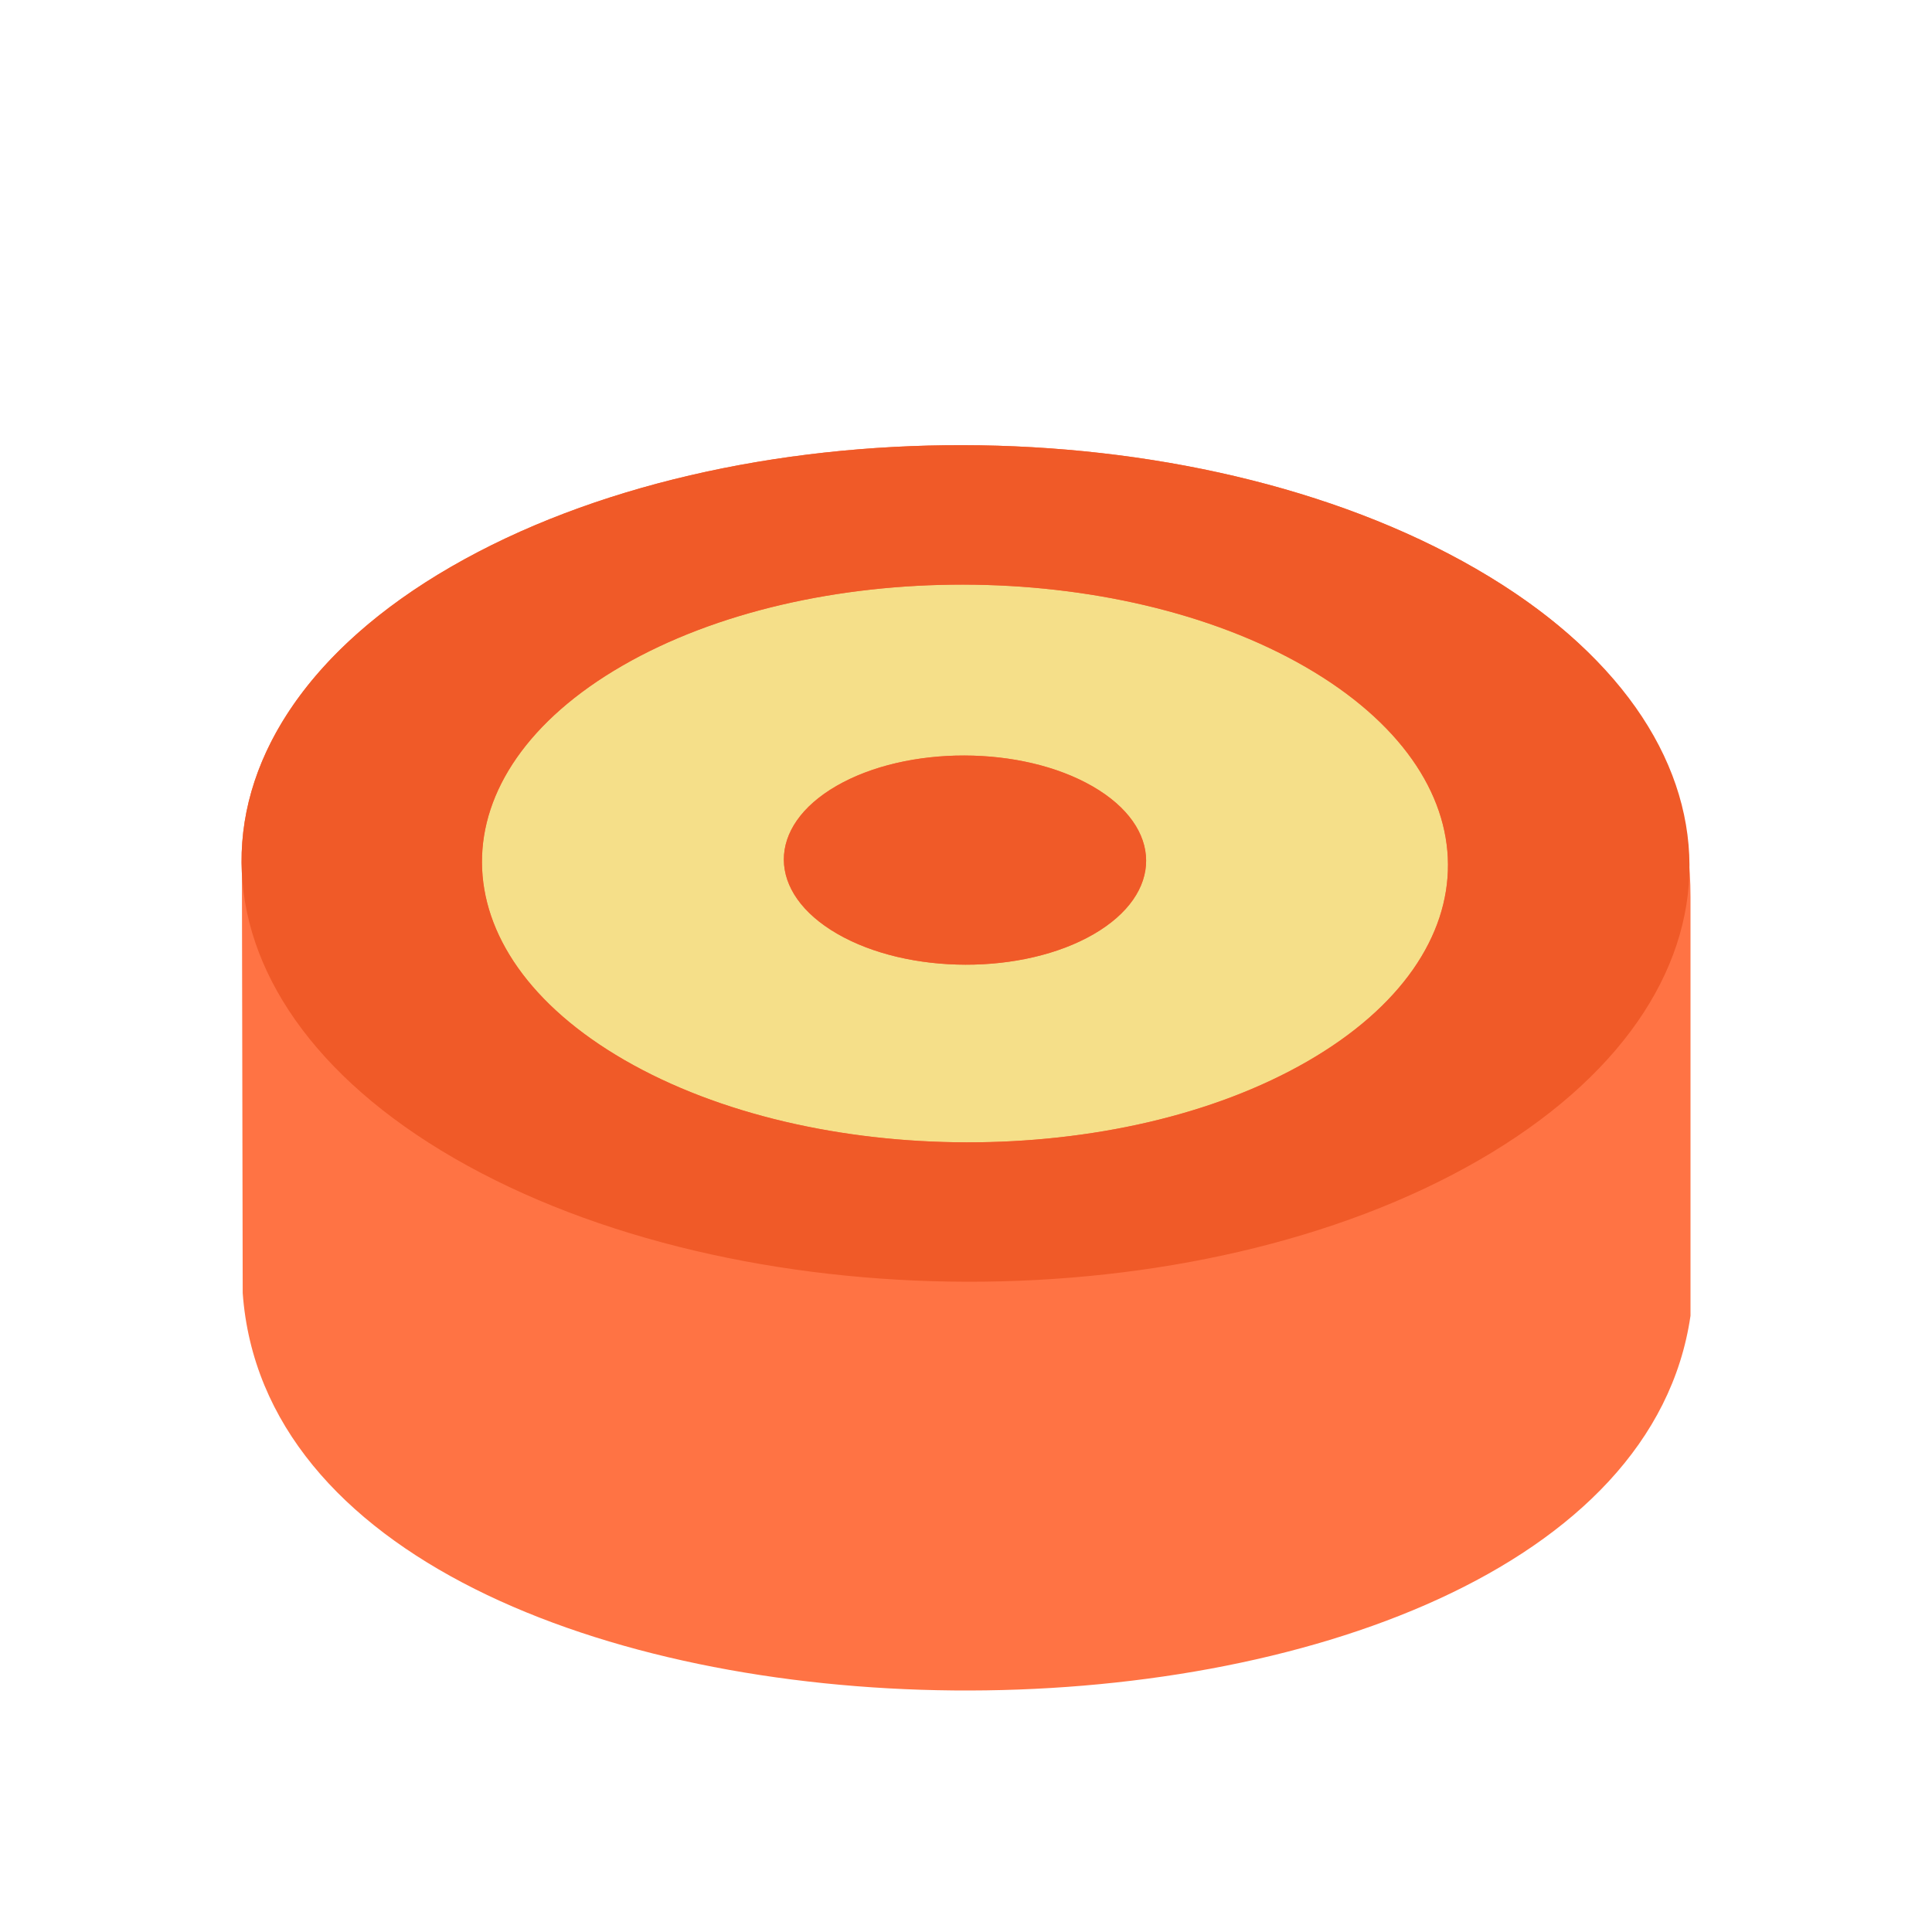 <?xml version="1.0" encoding="utf-8"?><!-- Скачано с сайта svg4.ru / Downloaded from svg4.ru -->
<svg version="1.1" id="Uploaded to svgrepo.com" xmlns="http://www.w3.org/2000/svg" xmlns:xlink="http://www.w3.org/1999/xlink" 
	 width="800px" height="800px" viewBox="0 0 32 32" xml:space="preserve">
<style type="text/css">
	.isometric_twee{fill:#F5DF89;}
	.isometric_zeven{fill:#FF7344;}
	.isometric_acht{fill:#F05A28;}
	.st0{fill:#225B49;}
	.st1{fill:#7BD6C4;}
	.st2{fill:#569080;}
	.st3{fill:#FFBB33;}
	.st4{fill:#BE1E2D;}
	.st5{fill:#F29227;}
	.st6{fill:#F8F7C5;}
	.st7{fill:#6B9086;}
	.st8{fill:none;}
	.st9{fill:#72C0AB;}
	.st10{fill:#AD9A74;}
	.st11{fill:#F2D76C;}
	.st12{fill:#F28103;}
	.st13{fill:#FF7344;}
	.st14{fill:#F05A28;}
</style>
<g>
	<path class="isometric_zeven" d="M28,14.856c0-2.099-0.972-3.945-3.558-5.438c-4.701-2.714-12.299-2.728-16.97-0.031
		c-2.419,1.397-3.562,3.246-3.465,5.082l0.013,6.948C4.65,30.105,26.786,30.156,28,21.793V14.856z"/>
	<path class="isometric_twee" d="M21.622,11.046c-3.134-1.809-8.199-1.819-11.314-0.02c-3.114,1.798-3.099,4.723,0.035,6.532
		c3.134,1.809,8.199,1.819,11.314,0.02C24.772,15.78,24.756,12.856,21.622,11.046z M18.111,15.475
		c-1.168,0.674-3.067,0.671-4.243-0.008c-1.175-0.679-1.181-1.775-0.013-2.45c1.168-0.674,3.067-0.671,4.243,0.008
		S19.279,14.8,18.111,15.475z"/>
	<path class="isometric_acht" d="M24.442,9.418c-4.701-2.714-12.299-2.728-16.97-0.031c-4.649,2.684-4.625,7.097,0.053,9.798
		c4.701,2.714,12.299,2.728,16.97,0.031C29.166,16.519,29.143,12.132,24.442,9.418z M21.658,17.578
		c-3.114,1.798-8.18,1.789-11.314-0.02c-3.134-1.809-3.15-4.734-0.035-6.532c3.114-1.798,8.18-1.789,11.314,0.02
		C24.756,12.856,24.772,15.78,21.658,17.578z M18.111,15.475c-1.168,0.674-3.067,0.671-4.243-0.008
		c-1.175-0.679-1.181-1.775-0.013-2.45c1.168-0.674,3.067-0.671,4.243,0.008S19.279,14.8,18.111,15.475z"/>
</g>
</svg>